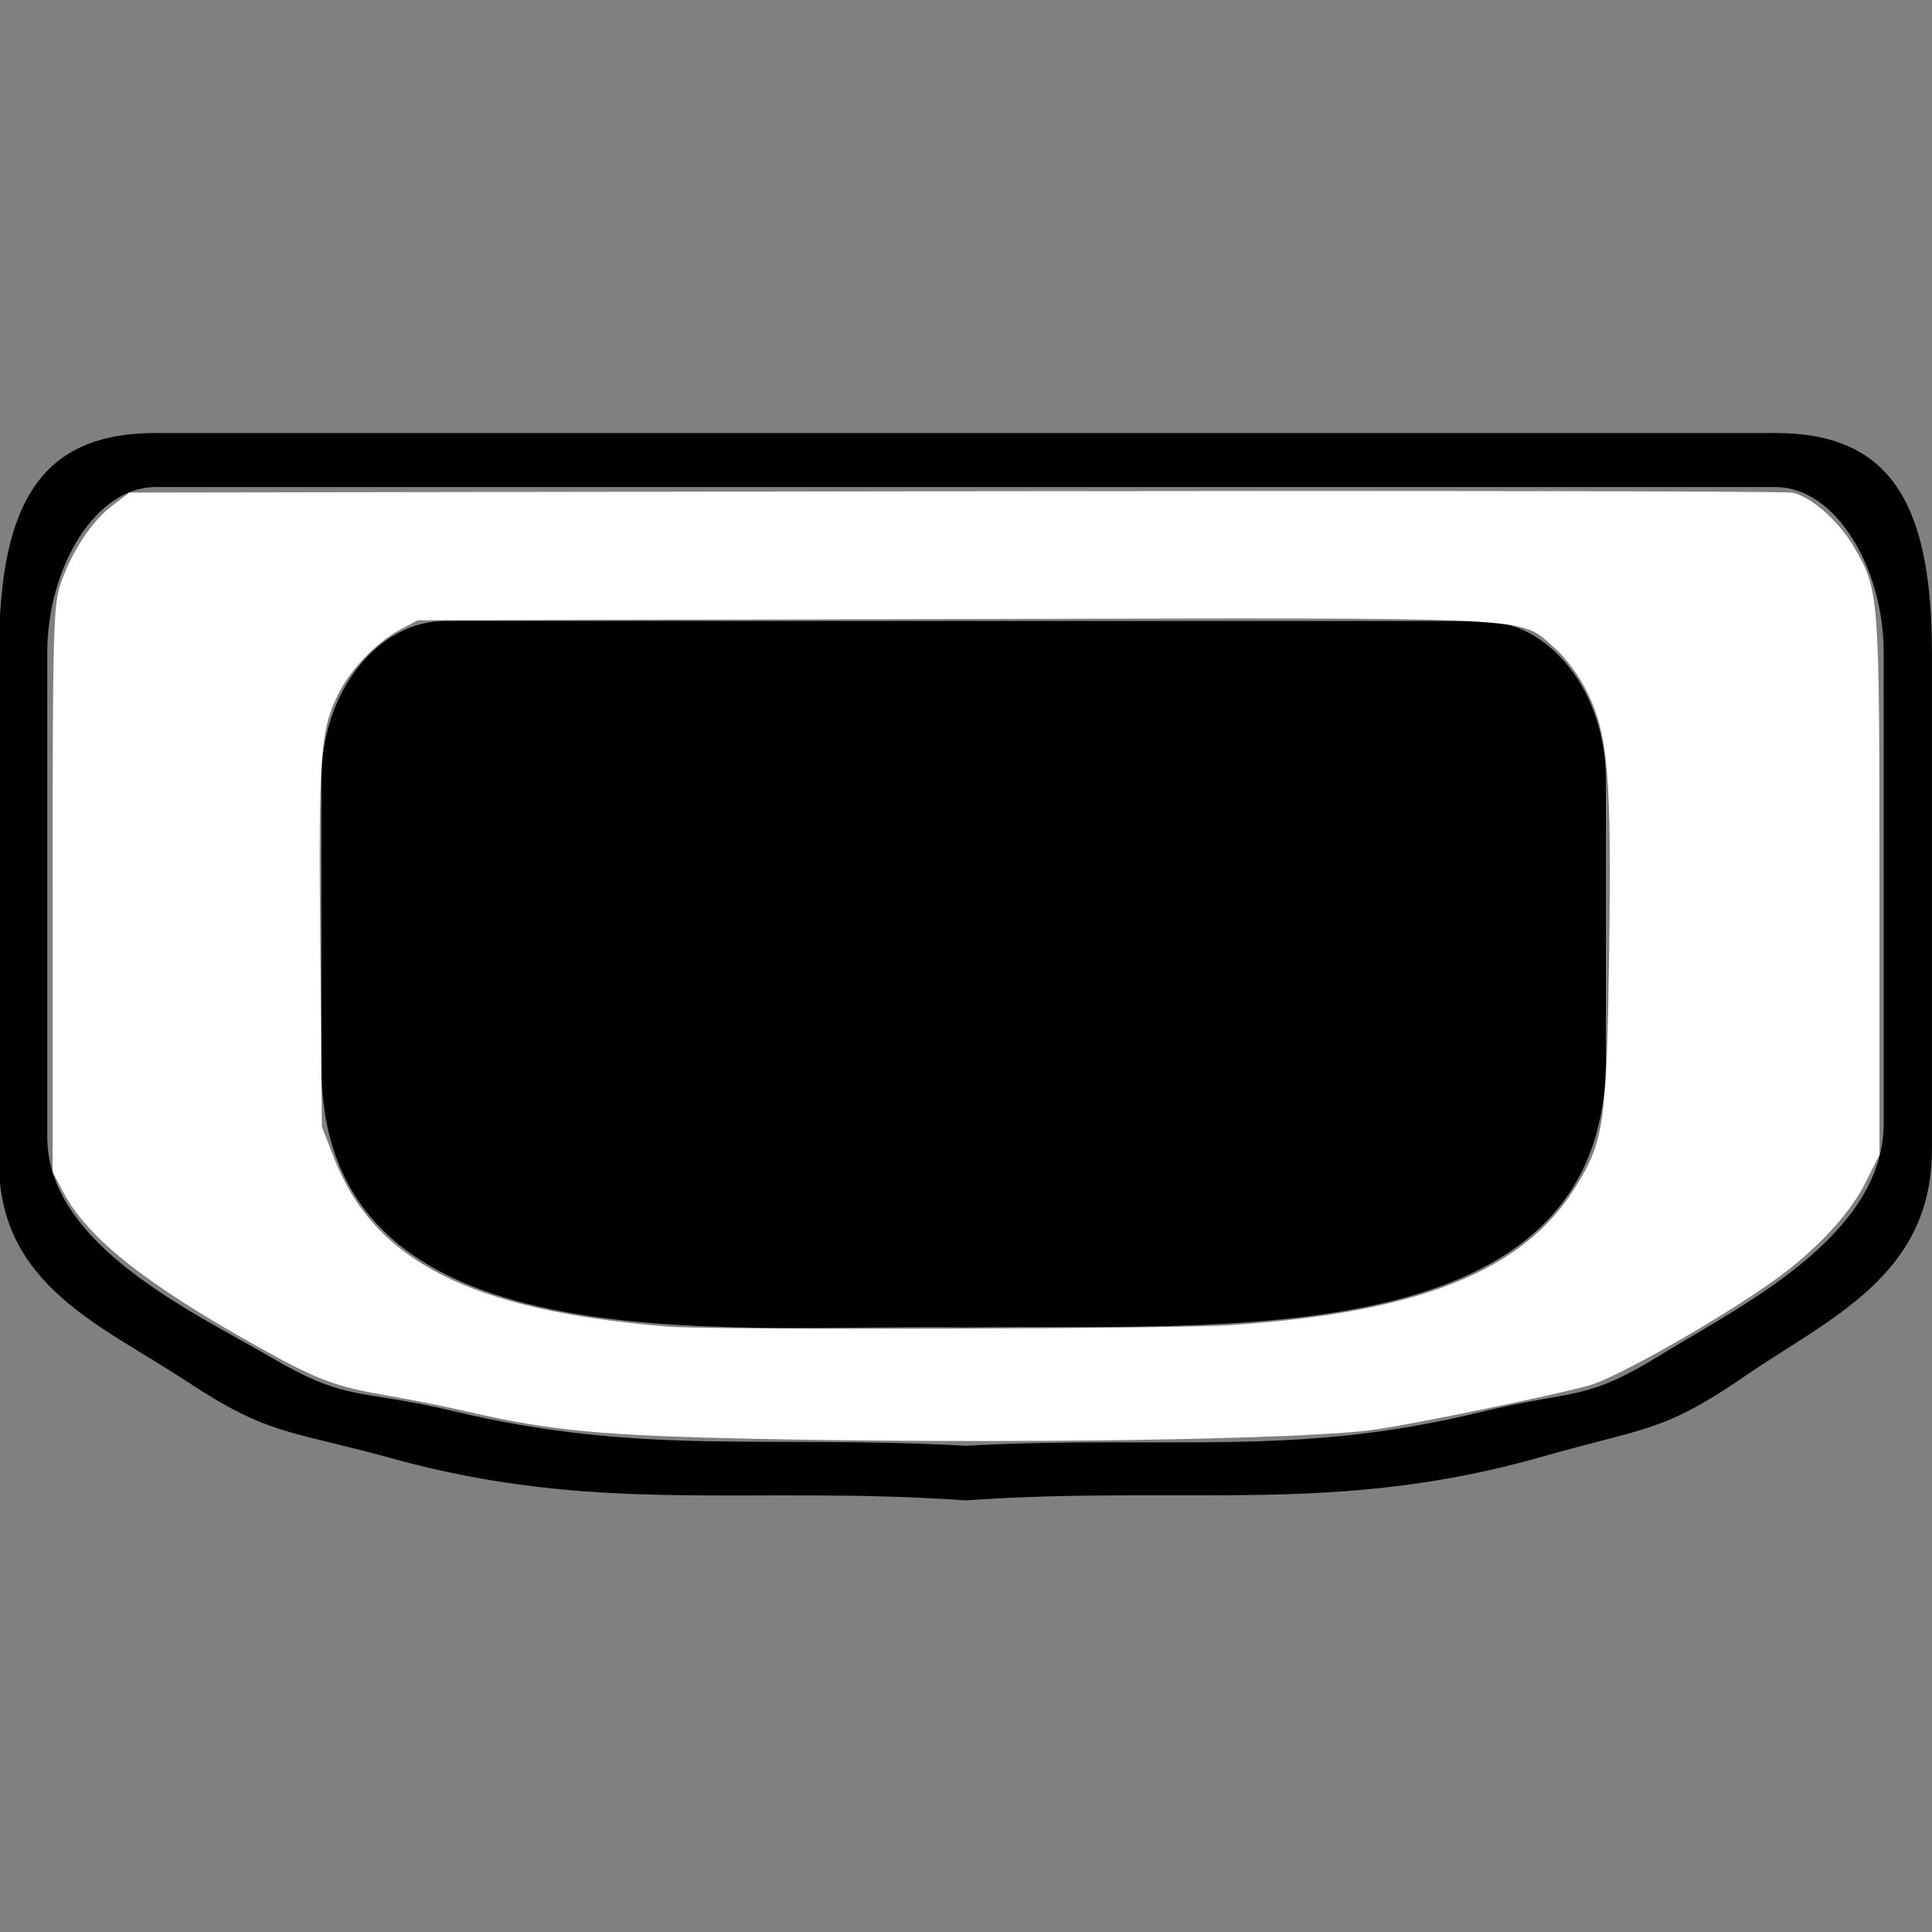 <?xml version="1.0" encoding="UTF-8" standalone="no"?>
<!-- Created with Inkscape (http://www.inkscape.org/) -->

<svg
   width="24"
   height="24"
   id="svg2"
   sodipodi:version="0.32"
   inkscape:version="1.4.2 (f4327f4, 2025-05-13)"
   sodipodi:docname="Wiimote_Aim.svg"
   inkscape:output_extension="org.inkscape.output.svg.inkscape"
   version="1.0"
   xmlns:inkscape="http://www.inkscape.org/namespaces/inkscape"
   xmlns:sodipodi="http://sodipodi.sourceforge.net/DTD/sodipodi-0.dtd"
   xmlns="http://www.w3.org/2000/svg"
   xmlns:svg="http://www.w3.org/2000/svg"
   xmlns:rdf="http://www.w3.org/1999/02/22-rdf-syntax-ns#"
   xmlns:cc="http://creativecommons.org/ns#"
   xmlns:dc="http://purl.org/dc/elements/1.1/">
  <rect width="100%" height="100%" fill="#808080" stroke="none"/>
  <defs
     id="defs4">
    <inkscape:perspective
       sodipodi:type="inkscape:persp3d"
       inkscape:vp_x="0 : 526.18109 : 1"
       inkscape:vp_y="0 : 1000 : 0"
       inkscape:vp_z="744.09448 : 526.18109 : 1"
       inkscape:persp3d-origin="372.04724 : 350.78739 : 1"
       id="perspective10" />
    <inkscape:perspective
       id="perspective2492"
       inkscape:persp3d-origin="372.04724 : 350.78739 : 1"
       inkscape:vp_z="744.09448 : 526.18109 : 1"
       inkscape:vp_y="0 : 1000 : 0"
       inkscape:vp_x="0 : 526.18109 : 1"
       sodipodi:type="inkscape:persp3d" />
  </defs>
  <sodipodi:namedview
     id="base"
     pagecolor="#ffffff"
     bordercolor="#666666"
     borderopacity="1.0"
     gridtolerance="10000"
     guidetolerance="10"
     objecttolerance="10"
     inkscape:pageopacity="0.0"
     inkscape:pageshadow="2"
     inkscape:zoom="13.294733"
     inkscape:cx="25.46121"
     inkscape:cy="15.983773"
     inkscape:document-units="px"
     inkscape:current-layer="layer1"
     showgrid="true"
     inkscape:snap-global="true"
     inkscape:window-width="1920"
     inkscape:window-height="1009"
     inkscape:window-x="-8"
     inkscape:window-y="-8"
     inkscape:showpageshadow="2"
     inkscape:pagecheckerboard="0"
     inkscape:deskcolor="#d1d1d1"
     inkscape:window-maximized="1">
    <inkscape:grid
       type="xygrid"
       id="grid3161"
       visible="true"
       enabled="true"
       originx="-15.49"
       originy="-47.171"
       spacingy="1"
       spacingx="1"
       units="px" />
  </sodipodi:namedview>
  <g
     inkscape:label="Layer 1"
     inkscape:groupmode="layer"
     id="layer1"
     transform="translate(-85.49,-60.229)">
    <path
       style="fill:#000000;fill-opacity:1;stroke:none;stroke-width:0.953;stroke-linecap:round;stroke-miterlimit:4;stroke-dasharray:none;stroke-opacity:1"
       d="m 87.424,65.608 c -1.384,0 -1.946,0.809 -1.946,2.73 v 6.336 c 0,1.525 1.286,2.025 2.324,2.71 1.038,0.685 1.255,0.602 2.547,0.959 2.585,0.715 4.419,0.334 7.134,0.524 2.763,-0.191 4.597,0.191 7.17,-0.544 1.286,-0.367 1.495,-0.299 2.525,-1.007 1.03,-0.708 2.311,-1.238 2.311,-2.804 V 68.338 c 0,-1.921 -0.561,-2.73 -1.946,-2.73 z m 0,0.671 h 20.119 c 0.756,0 1.347,1.01 1.347,2.059 v 5.848 c 0,1.409 -1.809,2.281 -2.766,2.872 -0.958,0.591 -1.065,0.425 -2.234,0.711 -2.34,0.572 -3.881,0.283 -6.406,0.42 -2.477,-0.138 -4.019,0.13 -6.37,-0.432 -1.176,-0.281 -1.292,-0.102 -2.257,-0.666 -0.965,-0.564 -2.78,-1.395 -2.78,-2.741 V 68.338 c 0,-1.049 0.591,-2.059 1.347,-2.059 z m 3.598,1.664 c -0.846,0 -1.539,0.886 -1.539,1.968 v 3.567 c 0,3.765 4.952,3.197 7.978,3.24 3.167,-0.043 7.978,0.372 7.978,-3.333 v -3.473 c 0,-1.082 -0.693,-1.968 -1.539,-1.968 z"
       id="rect2384"
       sodipodi:nodetypes="cccsscsszcccccczsscssccccczczccc" />
    <path
       style="fill:#ffffff;stroke-width:0.214"
       d="m 94.898,78.103 c -1.934,-0.04 -2.569,-0.1 -3.598,-0.338 -0.249,-0.058 -0.687,-0.146 -0.973,-0.195 -0.682,-0.118 -0.887,-0.195 -1.632,-0.611 -1.401,-0.783 -2.114,-1.348 -2.416,-1.915 l -0.135,-0.254 v -3.513 c 0,-3.224 0.008,-3.537 0.101,-3.802 0.139,-0.4 0.385,-0.77 0.639,-0.964 l 0.214,-0.163 10.232,-0.016 c 5.628,-0.009 10.316,-0.001 10.42,0.017 0.228,0.041 0.578,0.346 0.766,0.668 0.32,0.546 0.321,0.565 0.321,4.205 v 3.352 l -0.173,0.345 c -0.198,0.397 -0.621,0.849 -1.141,1.22 -0.674,0.481 -1.944,1.202 -2.287,1.299 -0.428,0.121 -2.136,0.473 -2.667,0.55 -0.856,0.124 -4.535,0.179 -7.671,0.115 z m 5.893,-1.414 c 2.317,-0.154 3.605,-0.665 4.253,-1.687 0.372,-0.587 0.405,-0.805 0.435,-2.903 0.032,-2.218 -0.011,-2.743 -0.271,-3.27 -0.099,-0.201 -0.273,-0.437 -0.405,-0.551 -0.464,-0.397 -0.026,-0.376 -7.444,-0.359 l -6.683,0.015 -0.227,0.123 c -0.284,0.154 -0.605,0.489 -0.752,0.784 -0.229,0.461 -0.25,0.741 -0.229,3.116 l 0.02,2.267 0.146,0.377 c 0.502,1.299 1.705,1.909 4.159,2.108 0.561,0.045 6.261,0.03 6.998,-0.019 z"
       id="path1" />
  </g>
</svg>
